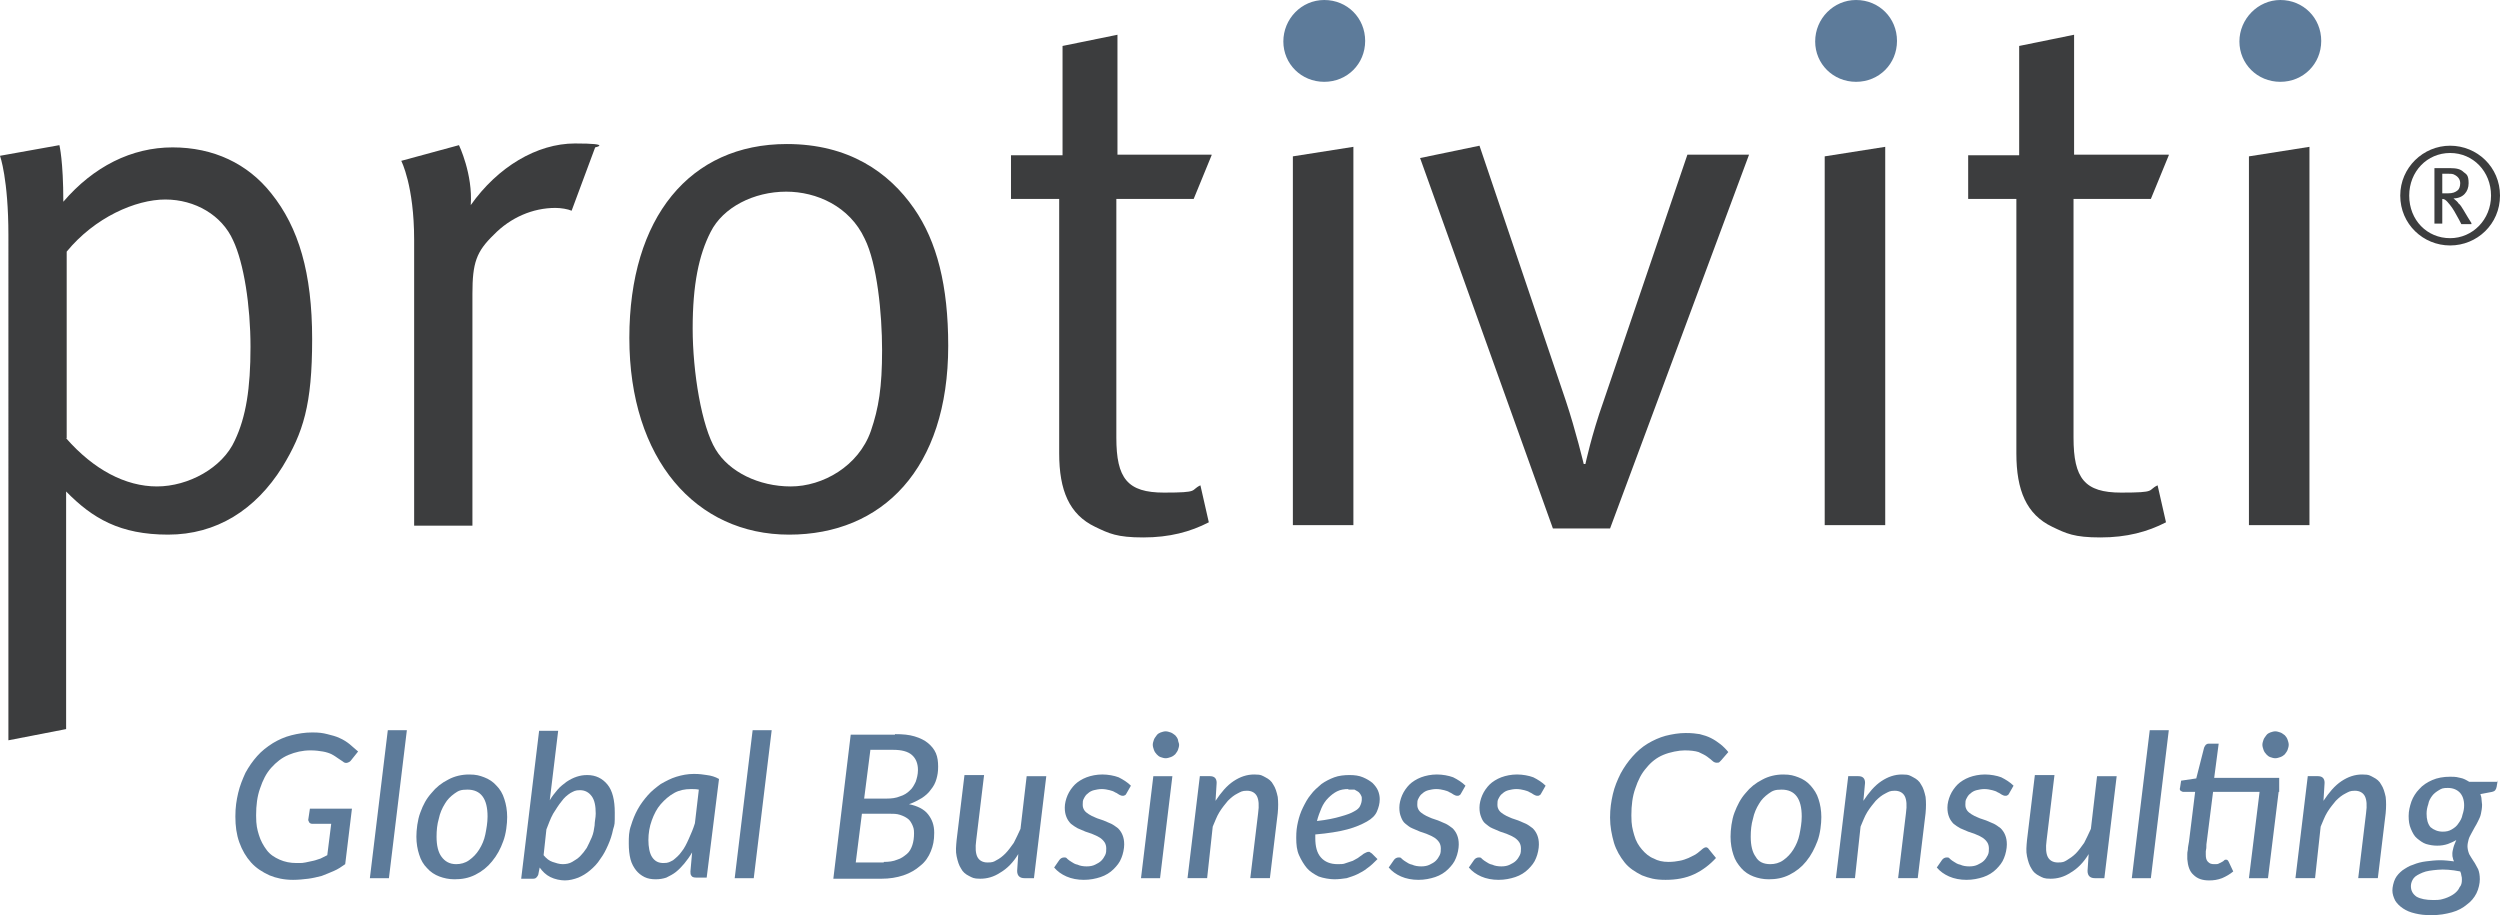 <?xml version="1.0" encoding="UTF-8"?>
<svg id="gl-en-svg" xmlns="http://www.w3.org/2000/svg" version="1.1" viewBox="0 0 446.1 163.3">
  <!-- Generator: Adobe Illustrator 30.1.0, SVG Export Plug-In . SVG Version: 2.1.1 Build 136)  -->
  <defs>
    <style>
      .st0 {
        fill: #5d7b9a;
      }

      .st1 {
        fill: #3c3d3e;
      }
    </style>
  </defs>
  <g>
    <path class="st1" d="M11.8,78.2c4.9,5.6,10.6,8.6,16.2,8.6s11.7-3.3,13.9-8.2c2-4.2,2.8-9.3,2.8-16.7s-1.2-15-3.1-19c-2-4.5-6.8-7.3-12.1-7.3s-12.6,3.2-17.6,9.3v33.3h-.1ZM0,27.8l10.6-1.9s.7,2.8.7,10.1c5.4-6.3,12.2-9.7,19.5-9.7s13.4,2.9,17.6,8.2c4.9,6.1,7.3,14.2,7.3,26s-1.6,16.7-5.3,22.8c-4.8,7.7-11.8,12.1-20.4,12.1s-13.5-2.9-18.2-7.7v42.4l-10.3,2V42c0-10.1-1.5-14.2-1.5-14.2"/>
    <path class="st1" d="M71.6,28.7l10.3-2.8s2.5,5.2,2.1,10.7c4.8-6.8,11.8-11,18.6-11s3.6.7,3.6.7l-4.2,11.3c-.7-.3-1.9-.5-2.9-.5-4,0-8,1.7-11,4.8-3.1,3-3.8,5-3.8,10.5v41.4h-10.4v-51c0-9.7-2.3-14.1-2.3-14.1"/>
  </g>
  <polygon class="st1" points="230.7 27.9 241.5 26.2 241.5 64.1 241.5 93.7 230.7 93.7 230.7 56.7 230.7 27.9"/>
  <polygon class="st1" points="325.6 27.9 336.4 26.2 336.4 43.9 336.4 93.7 325.6 93.7 325.6 55.6 325.6 27.9"/>
  <g>
    <path class="st0" d="M236.3,0c4.1,0,7.3,3.2,7.3,7.3s-3.2,7.3-7.3,7.3-7.3-3.2-7.3-7.2,3.2-7.4,7.3-7.4"/>
    <path class="st0" d="M331.2,0c4.1,0,7.3,3.2,7.3,7.3s-3.2,7.3-7.3,7.3-7.3-3.2-7.3-7.2c0-4.1,3.3-7.4,7.3-7.4"/>
    <path class="st0" d="M406.9,0c4.1,0,7.3,3.2,7.3,7.3s-3.2,7.3-7.3,7.3-7.3-3.2-7.3-7.2,3.3-7.4,7.3-7.4"/>
  </g>
  <polygon class="st1" points="401.3 27.9 412.1 26.2 412.1 62.3 412.1 93.7 401.3 93.7 401.3 55.6 401.3 27.9"/>
  <path class="st1" d="M140.3,34.2c-5.8,0-11.3,2.8-13.5,7.2-2.1,4.1-3.2,9.4-3.2,17.2s1.6,17.5,4.1,21.6c2.4,4,7.7,6.6,13.4,6.6s12.1-3.6,14.3-9.9c1.4-4.1,2-7.8,2-14.4s-.9-15.5-3.1-19.9c-2.7-5.8-8.6-8.4-14-8.4M140.4,25.7c11,0,18.2,5,22.7,11.5,4.1,5.9,6.1,13.8,6.1,24.5,0,22-11.8,33.7-28.4,33.7s-28.5-13.4-28.5-35.1c0-21.5,10.8-34.6,28.1-34.6"/>
  <path class="st1" d="M253.4,28.2l10.6-2.2,15.4,45.5c1.8,5.4,3.2,11.3,3.2,11.3h.3s1.1-5.2,3.2-11.1l15-44.1h11l-24.8,66.7h-10.2l-23.7-66.1Z"/>
  <path class="st1" d="M387,27.7l-3.2,7.8h-13.8v42.6c0,7.3,2,9.8,8.5,9.8s4.6-.4,6.5-1.3l1.5,6.6c-3.3,1.7-7,2.7-11.7,2.7s-6.1-.7-8.6-1.9c-4.6-2.2-6.4-6.5-6.4-13.1v-45.4h-8.6v-7.8h9.1V8.2l9.8-2v21.4h16.9Z"/>
  <path class="st1" d="M216.2,27.7l-3.2,7.8h-13.8v42.6c0,7.3,2,9.8,8.5,9.8s4.6-.4,6.5-1.3l1.5,6.6c-3.3,1.7-7,2.7-11.7,2.7s-6.1-.7-8.6-1.9c-4.6-2.2-6.4-6.5-6.4-13.1v-45.4h-8.6v-7.8h9.2V8.2l9.8-2v21.4h16.8Z"/>
  <g>
    <path class="st0" d="M55.3,144.3h7.5l-1.2,9.9c-.7.5-1.3.9-2,1.2s-1.4.6-2.2.9c-.8.2-1.6.4-2.4.5-.8.1-1.8.2-2.7.2-1.6,0-3-.3-4.2-.8-1.3-.6-2.4-1.3-3.3-2.3-.9-1-1.6-2.2-2.1-3.6-.5-1.4-.7-2.9-.7-4.6s.2-2.9.5-4.2.8-2.5,1.3-3.6c.6-1.1,1.3-2.1,2.1-3s1.7-1.6,2.8-2.3c1-.6,2.1-1.1,3.3-1.4,1.2-.3,2.4-.5,3.7-.5s1.9.1,2.7.3,1.6.4,2.2.7c.7.3,1.3.7,1.8,1.1.5.4,1,.9,1.5,1.3l-1.2,1.5c-.2.3-.4.4-.7.5-.3.1-.6,0-.8-.2-.3-.2-.6-.4-.9-.6s-.7-.5-1.1-.7c-.4-.2-1-.4-1.6-.5s-1.3-.2-2.2-.2c-1.4,0-2.7.3-3.9.8s-2.2,1.3-3.1,2.3c-.9,1-1.5,2.2-2,3.7-.5,1.4-.7,3-.7,4.8s.2,2.5.5,3.5.8,1.9,1.4,2.7,1.4,1.3,2.3,1.7c.9.4,1.9.6,3,.6s1.1,0,1.6-.1,1-.2,1.4-.3c.5-.1.9-.3,1.3-.4.4-.2.8-.4,1.2-.6l.7-5.6h-3.4c-.2,0-.4-.1-.5-.2,0-.1-.2-.3-.2-.5l.3-2Z"/>
    <path class="st0" d="M66,156.7l3.2-26.4h3.4l-3.2,26.4h-3.4Z"/>
    <path class="st0" d="M81.1,156.9c-1,0-1.9-.2-2.7-.5-.8-.3-1.6-.8-2.2-1.5-.6-.6-1.1-1.4-1.4-2.4-.3-.9-.5-2-.5-3.2s.2-3,.7-4.3c.5-1.4,1.1-2.5,2-3.5.8-1,1.8-1.8,3-2.4,1.1-.6,2.4-.9,3.7-.9s1.9.2,2.7.5c.8.3,1.6.8,2.2,1.5.6.6,1.1,1.4,1.4,2.4.3.9.5,2,.5,3.2s-.2,3-.7,4.3c-.5,1.4-1.1,2.5-2,3.6-.8,1-1.8,1.8-3,2.4s-2.4.8-3.7.8ZM81.4,154.2c.8,0,1.6-.2,2.3-.7.7-.5,1.3-1.1,1.8-1.9.5-.8.9-1.7,1.1-2.7s.4-2.1.4-3.2c0-1.6-.3-2.8-.9-3.6s-1.5-1.2-2.7-1.2-1.6.2-2.3.7c-.7.5-1.3,1.1-1.7,1.8-.5.8-.9,1.7-1.1,2.7-.3,1-.4,2.1-.4,3.2,0,1.6.3,2.8.9,3.6s1.4,1.3,2.6,1.3Z"/>
    <path class="st0" d="M98.1,142.8c.4-.7.9-1.3,1.4-1.9.5-.6,1.1-1,1.6-1.4.6-.4,1.2-.7,1.8-.9.6-.2,1.2-.3,1.9-.3,1.5,0,2.7.6,3.6,1.7.9,1.1,1.3,2.8,1.3,5s0,2-.3,3c-.2,1-.5,1.9-.9,2.8-.4.9-.8,1.7-1.4,2.5-.5.8-1.1,1.4-1.8,2-.7.6-1.4,1-2.1,1.3-.8.3-1.6.5-2.4.5s-1.8-.2-2.6-.6c-.8-.4-1.4-1-1.9-1.7l-.2,1c0,.3-.2.6-.4.8-.2.2-.4.2-.8.2h-1.9l3.2-26.4h3.4l-1.5,12.4ZM97,152.6c.5.6,1,1,1.6,1.2s1.2.4,1.8.4,1.2-.1,1.7-.4,1-.6,1.4-1,.8-.9,1.2-1.5c.3-.6.6-1.2.9-1.9s.4-1.4.5-2.1c0-.7.2-1.4.2-2.1,0-1.4-.2-2.4-.7-3.1-.5-.7-1.2-1.1-2.1-1.1s-1.1.2-1.7.5c-.6.4-1.1.8-1.6,1.5-.5.6-1,1.4-1.5,2.2-.5.9-.8,1.8-1.2,2.8l-.5,4.6Z"/>
    <path class="st0" d="M123.5,152.1c-.4.7-.9,1.4-1.4,2s-1,1.1-1.5,1.5-1.1.7-1.7,1c-.6.2-1.2.3-1.9.3s-1.4-.1-2-.4c-.6-.3-1.1-.7-1.5-1.2s-.8-1.2-1-2-.3-1.7-.3-2.8,0-2.1.4-3.2c.3-1,.7-2,1.2-2.9s1.1-1.7,1.8-2.5c.7-.8,1.5-1.4,2.3-2,.9-.5,1.8-1,2.8-1.3s2-.5,3.1-.5,1.6.1,2.3.2c.8.1,1.5.3,2.2.7l-2.2,17.6h-1.8c-.5,0-.8-.1-.9-.3-.2-.2-.2-.5-.2-.8l.3-3.4ZM124.7,140.9c-.5-.1-.9-.1-1.4-.1-1.1,0-2.1.2-3,.7s-1.7,1.2-2.4,2c-.7.8-1.2,1.8-1.6,2.9-.4,1.1-.6,2.3-.6,3.5s.2,2.4.7,3.1c.5.7,1.1,1,2,1s1.1-.2,1.7-.5c.5-.4,1.1-.9,1.5-1.5.5-.6.9-1.4,1.3-2.3.4-.9.8-1.8,1.1-2.8l.7-6Z"/>
    <path class="st0" d="M131.1,156.7l3.2-26.4h3.4l-3.2,26.4h-3.4Z"/>
    <path class="st0" d="M159.7,131c1.4,0,2.5.1,3.5.4,1,.3,1.8.7,2.4,1.2.6.5,1.1,1.1,1.4,1.8.3.7.4,1.5.4,2.4s-.1,1.5-.3,2.2-.5,1.3-1,1.9c-.4.6-1,1.1-1.6,1.5-.7.4-1.4.8-2.3,1.1,1.5.3,2.7.9,3.4,1.8s1.1,1.9,1.1,3.3-.2,2.3-.6,3.3c-.4,1-1,1.9-1.9,2.6-.8.7-1.8,1.3-3,1.7s-2.5.6-3.9.6h-8.6l3.1-25.7h7.9ZM157.7,153.8c.9,0,1.7-.1,2.4-.4.7-.2,1.2-.6,1.7-1s.8-1,1-1.6.3-1.3.3-2.1-.1-1-.3-1.5c-.2-.4-.4-.8-.8-1.1-.4-.3-.8-.5-1.4-.7-.6-.2-1.2-.2-2-.2h-4.8l-1.1,8.7h5ZM155.3,133.9l-1.1,8.6h4c.9,0,1.7-.1,2.4-.4.7-.2,1.3-.6,1.7-1,.5-.4.8-1,1.1-1.6.2-.6.4-1.3.4-2.1,0-1.2-.4-2.1-1.1-2.7-.7-.6-1.8-.9-3.3-.9h-4.1Z"/>
    <path class="st0" d="M186.7,138.5l-2.2,18.2h-1.7c-.8,0-1.3-.4-1.3-1.3l.2-3c-.9,1.5-2,2.6-3.2,3.3-1.2.8-2.4,1.1-3.6,1.1s-1.4-.2-2-.5-1.1-.7-1.4-1.3c-.4-.6-.6-1.3-.8-2.2s-.1-1.8,0-2.9l1.4-11.6h3.5l-1.4,11.6c-.2,1.4-.1,2.4.2,3s.9,1,1.8,1,1.1-.1,1.6-.4c.6-.3,1.1-.7,1.6-1.2s1-1.2,1.5-1.9c.4-.8.8-1.6,1.2-2.5l1.1-9.4h3.5Z"/>
    <path class="st0" d="M201,141.6c-.1.2-.2.3-.3.3-.1.1-.2.1-.4.1s-.4-.1-.6-.2c-.2-.1-.4-.3-.7-.4-.3-.2-.6-.3-1-.4-.4-.1-.9-.2-1.4-.2s-1,.1-1.4.2c-.4.1-.8.3-1.1.6-.3.2-.5.5-.7.9-.2.3-.2.7-.2,1.1s.1.7.3,1,.5.5.8.7.7.4,1.2.6c.4.2.9.3,1.4.5s.9.4,1.4.6c.4.2.8.5,1.2.8.3.3.6.7.8,1.2s.3,1,.3,1.7-.2,1.7-.5,2.4c-.3.8-.8,1.4-1.4,2-.6.6-1.4,1.1-2.3,1.4-.9.3-1.9.5-3,.5s-2.2-.2-3.1-.6-1.6-.9-2.2-1.6l.9-1.3c.2-.3.5-.5.9-.5s.4.1.6.3c.2.2.4.3.7.5s.6.4,1.1.5c.4.2,1,.3,1.6.3s1.1-.1,1.5-.3.8-.4,1.1-.7.5-.6.7-1,.2-.8.2-1.2-.1-.8-.3-1.1-.5-.6-.8-.8-.7-.4-1.2-.6c-.4-.2-.9-.3-1.4-.5s-.9-.4-1.4-.6c-.4-.2-.8-.5-1.2-.8-.3-.3-.6-.7-.8-1.2s-.3-1-.3-1.7.2-1.5.5-2.2.8-1.4,1.3-1.9,1.3-1,2.1-1.3,1.8-.5,2.8-.5,2.1.2,2.9.5c.8.4,1.6.9,2.2,1.5l-.8,1.4Z"/>
    <path class="st0" d="M209.2,138.5l-2.2,18.2h-3.4l2.2-18.2h3.4ZM210.4,132.9c0,.3-.1.6-.2.9-.1.3-.3.5-.5.8-.2.2-.5.4-.8.5s-.6.2-.9.2-.6-.1-.9-.2c-.3-.1-.5-.3-.7-.5s-.4-.5-.5-.8-.2-.6-.2-.9.1-.6.2-.9c.1-.3.3-.5.5-.8s.5-.4.7-.5c.3-.1.6-.2.9-.2s.6.1.9.2c.3.1.5.3.8.5.2.2.4.5.5.8,0,.3.2.6.2.9Z"/>
    <path class="st0" d="M216.9,142.9c1-1.5,2-2.7,3.2-3.5s2.4-1.2,3.7-1.2,1.4.2,2,.5,1.1.7,1.4,1.3c.4.6.6,1.3.8,2.2.1.9.1,1.8,0,2.9l-1.4,11.6h-3.5l1.4-11.6c.2-1.4.1-2.4-.2-3s-.9-1-1.8-1-1.1.2-1.7.5c-.6.3-1.1.7-1.7,1.3-.5.6-1,1.2-1.5,2s-.8,1.7-1.2,2.6l-1,9.2h-3.5l2.2-18.2h1.8c.4,0,.7.1.9.3s.3.5.3.9l-.2,3.2Z"/>
    <path class="st0" d="M245.8,153.3c-.6.6-1.2,1.2-1.8,1.6-.6.5-1.2.8-1.8,1.1s-1.3.5-1.9.7c-.7.1-1.4.2-2.2.2s-2-.2-2.8-.5c-.8-.4-1.6-.9-2.1-1.5s-1-1.4-1.4-2.3-.5-1.9-.5-3.1.1-1.9.3-2.8c.2-.9.5-1.8.9-2.6s.8-1.6,1.4-2.3c.5-.7,1.2-1.3,1.9-1.9.7-.5,1.5-.9,2.3-1.2s1.8-.4,2.7-.4,1.7.1,2.4.4c.7.3,1.2.6,1.7,1,.4.4.8.9,1,1.4s.3,1,.3,1.5c0,.8-.2,1.5-.5,2.2s-.9,1.3-1.8,1.8c-.9.5-2,1-3.5,1.4s-3.4.7-5.7.9v.6c0,1.6.3,2.7,1,3.5s1.7,1.2,3,1.2,1.1-.1,1.5-.2c.4-.1.8-.3,1.2-.4.3-.2.6-.3.9-.5.3-.2.5-.4.7-.5.2-.2.4-.3.6-.4.2-.1.4-.2.6-.2s.2,0,.3.1.2.1.3.2l1,1ZM240.6,140.8c-.7,0-1.4.1-2,.4-.6.3-1.1.7-1.6,1.2s-.9,1.1-1.2,1.8-.6,1.5-.8,2.3c1.8-.2,3.2-.5,4.2-.8,1.1-.3,1.9-.6,2.4-.9.6-.3,1-.7,1.1-1,.2-.4.3-.8.3-1.2s0-.4-.1-.6c-.1-.2-.2-.4-.4-.6-.2-.2-.5-.3-.8-.5-.2,0-.6,0-1.1,0Z"/>
    <path class="st0" d="M260.7,141.6c-.1.2-.2.3-.3.3-.1.1-.2.1-.4.1s-.4-.1-.6-.2c-.2-.1-.4-.3-.7-.4-.3-.2-.6-.3-1-.4-.4-.1-.9-.2-1.4-.2s-1,.1-1.4.2c-.4.1-.8.3-1.1.6-.3.2-.5.5-.7.9-.2.3-.2.7-.2,1.1s.1.7.3,1c.2.3.5.5.8.7s.7.4,1.2.6c.4.2.9.3,1.4.5s.9.4,1.4.6c.4.2.8.5,1.2.8.3.3.6.7.8,1.2.2.5.3,1,.3,1.7s-.2,1.7-.5,2.4c-.3.8-.8,1.4-1.4,2s-1.4,1.1-2.3,1.4c-.9.3-1.9.5-3,.5s-2.2-.2-3.1-.6c-.9-.4-1.6-.9-2.2-1.6l.9-1.3c.2-.3.5-.5.9-.5s.4.1.6.3c.2.2.4.3.7.5s.6.4,1.1.5c.4.2,1,.3,1.6.3s1.1-.1,1.5-.3.8-.4,1.1-.7c.3-.3.5-.6.7-1s.2-.8.2-1.2-.1-.8-.3-1.1c-.2-.3-.5-.6-.8-.8s-.7-.4-1.2-.6c-.4-.2-.9-.3-1.4-.5s-.9-.4-1.4-.6-.8-.5-1.2-.8-.6-.7-.8-1.2-.3-1-.3-1.7.2-1.5.5-2.2.8-1.4,1.3-1.9,1.3-1,2.1-1.3c.8-.3,1.8-.5,2.8-.5s2.1.2,2.9.5c.8.4,1.6.9,2.2,1.5l-.8,1.4Z"/>
    <path class="st0" d="M275,141.6c-.1.2-.2.3-.3.3-.1.1-.2.1-.4.1s-.4-.1-.6-.2c-.2-.1-.4-.3-.7-.4-.3-.2-.6-.3-1-.4-.4-.1-.9-.2-1.4-.2s-1,.1-1.4.2c-.4.1-.8.3-1.1.6-.3.2-.5.5-.7.9-.2.3-.2.7-.2,1.1s.1.7.3,1c.2.3.5.5.8.7s.7.4,1.2.6c.4.2.9.3,1.4.5s.9.4,1.4.6c.4.2.8.5,1.2.8.3.3.6.7.8,1.2.2.5.3,1,.3,1.7s-.2,1.7-.5,2.4c-.3.8-.8,1.4-1.4,2s-1.4,1.1-2.3,1.4c-.9.3-1.9.5-3,.5s-2.2-.2-3.1-.6-1.6-.9-2.2-1.6l.9-1.3c.2-.3.5-.5.9-.5s.4.1.6.3.4.3.7.5c.3.2.6.4,1.1.5.4.2,1,.3,1.6.3s1.1-.1,1.5-.3.8-.4,1.1-.7c.3-.3.5-.6.7-1s.2-.8.2-1.2-.1-.8-.3-1.1c-.2-.3-.5-.6-.8-.8s-.7-.4-1.2-.6c-.4-.2-.9-.3-1.4-.5s-.9-.4-1.4-.6-.8-.5-1.2-.8-.6-.7-.8-1.2c-.2-.5-.3-1-.3-1.7s.2-1.5.5-2.2.8-1.4,1.3-1.9,1.3-1,2.1-1.3c.8-.3,1.8-.5,2.8-.5s2.1.2,2.9.5c.8.4,1.6.9,2.2,1.5l-.8,1.4Z"/>
    <path class="st0" d="M297.7,153.8c.8,0,1.5-.1,2-.2.6-.1,1.1-.3,1.6-.5l1.2-.6c.3-.2.6-.4.8-.6.2-.2.4-.3.6-.5.2-.1.3-.2.5-.2s.2,0,.3.1c.1,0,.1.1.2.2l1.3,1.6c-1.1,1.2-2.4,2.2-3.9,2.9s-3.2,1-5.1,1-2.9-.3-4.2-.8c-1.2-.6-2.3-1.3-3.1-2.3-.8-1-1.5-2.2-1.9-3.5-.4-1.4-.7-2.9-.7-4.5s.2-2.9.5-4.2.8-2.5,1.4-3.7c.6-1.1,1.3-2.1,2.1-3,.8-.9,1.7-1.7,2.7-2.3s2.1-1.1,3.2-1.4c1.2-.3,2.4-.5,3.6-.5s1.8.1,2.5.2c.8.2,1.4.4,2,.7s1.2.7,1.7,1.1c.5.4,1,.9,1.4,1.4l-1.3,1.5c-.1.1-.2.2-.3.3-.1.1-.3.1-.5.1s-.5-.1-.7-.3-.6-.5-1-.8-.9-.5-1.5-.8c-.6-.2-1.5-.3-2.5-.3s-2.6.3-3.8.8c-1.2.5-2.2,1.3-3,2.3-.9,1-1.5,2.2-2,3.7-.5,1.4-.7,3-.7,4.8s.2,2.4.5,3.5.8,1.9,1.4,2.6c.6.7,1.3,1.3,2.1,1.6.7.4,1.6.6,2.6.6Z"/>
    <path class="st0" d="M315.6,156.9c-1,0-1.9-.2-2.7-.5-.8-.3-1.6-.8-2.2-1.5s-1.1-1.4-1.4-2.4c-.3-.9-.5-2-.5-3.2s.2-3,.7-4.3,1.1-2.5,2-3.5c.8-1,1.8-1.8,3-2.4,1.1-.6,2.4-.9,3.7-.9s1.9.2,2.7.5c.8.3,1.6.8,2.2,1.5s1.1,1.4,1.4,2.4c.3.9.5,2,.5,3.2s-.2,3-.7,4.3-1.1,2.5-2,3.6c-.8,1-1.8,1.8-3,2.4s-2.4.8-3.7.8ZM315.9,154.2c.8,0,1.6-.2,2.3-.7.7-.5,1.3-1.1,1.8-1.9.5-.8.9-1.7,1.1-2.7s.4-2.1.4-3.2c0-1.6-.3-2.8-.9-3.6s-1.5-1.2-2.7-1.2-1.6.2-2.3.7c-.7.5-1.3,1.1-1.7,1.8-.5.8-.9,1.7-1.1,2.7-.3,1-.4,2.1-.4,3.2,0,1.6.3,2.8.9,3.6.5.9,1.4,1.3,2.6,1.3Z"/>
    <path class="st0" d="M332.5,142.9c1-1.5,2-2.7,3.2-3.5s2.4-1.2,3.7-1.2,1.4.2,2,.5,1.1.7,1.4,1.3c.4.6.6,1.3.8,2.2.1.9.1,1.8,0,2.9l-1.4,11.6h-3.5l1.4-11.6c.2-1.4.1-2.4-.2-3-.3-.6-.9-1-1.8-1s-1.1.2-1.7.5-1.1.7-1.7,1.3c-.5.6-1,1.2-1.5,2s-.8,1.7-1.2,2.6l-1,9.2h-3.4l2.2-18.2h1.8c.4,0,.7.1.9.3s.3.5.3.9l-.3,3.2Z"/>
    <path class="st0" d="M358.5,141.6c-.1.2-.2.3-.3.3-.1.1-.2.1-.4.1s-.4-.1-.6-.2c-.2-.1-.4-.3-.7-.4-.3-.2-.6-.3-1-.4s-.9-.2-1.4-.2-1,.1-1.4.2c-.4.1-.8.3-1.1.6-.3.2-.5.5-.7.9-.2.3-.2.7-.2,1.1s.1.7.3,1c.2.3.5.5.8.7s.7.4,1.2.6c.4.2.9.3,1.4.5s.9.4,1.4.6c.4.2.8.5,1.2.8.3.3.6.7.8,1.2.2.5.3,1,.3,1.7s-.2,1.7-.5,2.4c-.3.8-.8,1.4-1.4,2s-1.4,1.1-2.3,1.4c-.9.3-1.9.5-3,.5s-2.2-.2-3.1-.6c-.9-.4-1.6-.9-2.2-1.6l.9-1.3c.2-.3.5-.5.9-.5s.4.1.6.3.4.3.7.5c.3.2.6.4,1.1.5.4.2,1,.3,1.6.3s1.1-.1,1.5-.3.8-.4,1.1-.7c.3-.3.5-.6.7-1s.2-.8.2-1.2-.1-.8-.3-1.1c-.2-.3-.5-.6-.8-.8s-.7-.4-1.2-.6c-.4-.2-.9-.3-1.4-.5s-.9-.4-1.4-.6c-.4-.2-.8-.5-1.2-.8-.3-.3-.6-.7-.8-1.2-.2-.5-.3-1-.3-1.7s.2-1.5.5-2.2.8-1.4,1.3-1.9,1.3-1,2.1-1.3c.8-.3,1.8-.5,2.8-.5s2.1.2,2.9.5c.8.4,1.6.9,2.2,1.5l-.8,1.4Z"/>
    <path class="st0" d="M377.7,138.5l-2.2,18.2h-1.7c-.8,0-1.3-.4-1.3-1.3l.2-3c-.9,1.5-2,2.6-3.2,3.3-1.2.8-2.4,1.1-3.6,1.1s-1.4-.2-2-.5-1.1-.7-1.4-1.3c-.4-.6-.6-1.3-.8-2.2s-.1-1.8,0-2.9l1.4-11.6h3.5l-1.4,11.6c-.2,1.4-.1,2.4.2,3,.3.6.9,1,1.8,1s1.1-.1,1.6-.4,1.1-.7,1.6-1.2,1-1.2,1.5-1.9c.4-.8.8-1.6,1.2-2.5l1.1-9.4h3.5Z"/>
    <path class="st0" d="M380.4,156.7l3.2-26.4h3.4l-3.2,26.4h-3.4Z"/>
    <path class="st0" d="M406.6,141.3h0l-1.9,15.4h-3.4l1.9-15.4h-8.3l-1.1,8.7c-.1.5-.1.9-.1,1.2s-.1.5-.1.7v.6c0,.6.1,1,.4,1.3s.6.4,1.1.4.6,0,.8-.1l.6-.3c.2-.1.3-.2.4-.3s.2-.1.3-.1.2,0,.3.1q.1.1.2.3l.8,1.7c-.6.5-1.3.9-2,1.2-.8.3-1.5.4-2.3.4-1.2,0-2.1-.3-2.8-1-.7-.6-1-1.6-1.1-2.8v-.8c0-.2,0-.5.1-.9,0-.4.1-.8.2-1.4l1.1-8.9h-2.1c-.2,0-.3-.1-.5-.2-.1-.1-.2-.3-.1-.5l.2-1.3,2.7-.4,1.4-5.5c.1-.2.2-.4.3-.5.1-.1.3-.2.5-.2h1.8l-.8,6.1h11.6v2.5ZM408.4,132.9c0,.3-.1.6-.2.9s-.3.5-.5.8c-.2.2-.5.4-.8.5s-.6.2-.9.2-.6-.1-.9-.2c-.3-.1-.5-.3-.7-.5s-.4-.5-.5-.8-.2-.6-.2-.9.1-.6.2-.9c.1-.3.3-.5.5-.8s.5-.4.7-.5c.3-.1.6-.2.9-.2s.6.1.9.2c.3.1.5.3.8.5.2.2.4.5.5.8.1.3.2.6.2.9Z"/>
    <path class="st0" d="M414.6,142.9c1-1.5,2-2.7,3.2-3.5s2.4-1.2,3.7-1.2,1.4.2,2,.5,1.1.7,1.4,1.3c.4.6.6,1.3.8,2.2.1.9.1,1.8,0,2.9l-1.4,11.6h-3.5l1.4-11.6c.2-1.4.1-2.4-.2-3-.3-.6-.9-1-1.8-1s-1.1.2-1.7.5-1.1.7-1.7,1.3c-.5.6-1,1.2-1.5,2s-.8,1.7-1.2,2.6l-1,9.2h-3.5l2.2-18.2h1.8c.4,0,.7.1.9.3s.3.5.3.9l-.2,3.2Z"/>
    <path class="st0" d="M445.7,139.2l-.2,1.2c-.1.5-.3.8-.8.9l-2.1.4c.1.3.2.6.2.9s.1.7.1,1c0,.6-.1,1.1-.2,1.6s-.3.9-.5,1.3c-.2.4-.4.8-.6,1.1-.2.4-.4.7-.6,1.1-.2.4-.4.7-.5,1.1-.1.4-.2.8-.2,1.2s.1.9.3,1.4c.2.4.5.8.8,1.3.3.4.5.9.8,1.4.2.5.3,1.1.3,1.8s-.2,1.7-.6,2.5-1,1.5-1.7,2c-.7.6-1.6,1.1-2.7,1.4-1.1.3-2.2.5-3.6.5s-2-.1-2.9-.3-1.6-.5-2.2-.9-1.1-.9-1.4-1.4c-.3-.6-.5-1.2-.5-1.8s.2-1.5.5-2.1.8-1.1,1.3-1.5c.6-.4,1.2-.8,1.9-1,.7-.3,1.5-.5,2.3-.6s1.7-.2,2.5-.2,1.7.1,2.5.2c-.1-.2-.2-.4-.2-.6-.1-.2-.1-.5-.1-.8s.1-.7.2-1.1c.1-.4.3-.8.5-1.3-.5.3-1,.5-1.5.7-.6.2-1.2.3-1.9.3s-1.3-.1-2-.3c-.6-.2-1.1-.6-1.6-1s-.8-1-1.1-1.7c-.3-.7-.4-1.4-.4-2.3s.2-1.7.5-2.6c.3-.8.8-1.6,1.4-2.2.6-.7,1.4-1.2,2.3-1.6.9-.4,2-.6,3.2-.6s1.3.1,1.8.2c.6.1,1.1.4,1.6.7h5.1v-.3ZM439.3,157c0-.3,0-.5-.1-.8,0-.2-.1-.5-.2-.7-1.5-.3-2.9-.4-4-.3-1.1.1-2,.2-2.7.5s-1.3.6-1.6,1c-.3.4-.5.9-.5,1.4,0,.8.3,1.4,1,1.9.7.4,1.7.6,3,.6s1.4-.1,2.1-.3c.6-.2,1.2-.5,1.6-.8s.8-.7,1-1.2c.3-.3.4-.8.4-1.3ZM435.9,148.4c.6,0,1.1-.1,1.6-.4.5-.3.9-.6,1.2-1.1.3-.4.6-.9.7-1.5.2-.6.3-1.1.3-1.7,0-1-.3-1.8-.8-2.3s-1.2-.8-2.1-.8-1.1.1-1.6.4c-.5.3-.9.6-1.2,1-.3.4-.6.9-.7,1.5-.2.6-.3,1.1-.3,1.7,0,1,.2,1.8.7,2.4.6.5,1.3.8,2.2.8Z"/>
  </g>
  <path class="st1" d="M439,32.7c0,.6-.2,1.1-.5,1.3-.4.3-.8.5-1.7.5h-1v-3.5h1c.5,0,.9,0,1.2.2.6.3,1,.8,1,1.5M441,39.8c-.2-.3-1-1.6-1.4-2.3-.3-.5-.6-1-.9-1.2-.1-.2-.4-.5-.9-.9,1.7,0,2.7-1.2,2.7-2.7s-.4-1.6-.9-2c-.5-.5-1.2-.7-2.4-.7h-2.8v9.9h1.4v-4.4c.4,0,.6.2.9.5.7.8,1,1.2,1.7,2.5.4.7.5.9.8,1.5h1.8v-.2ZM428.3,34.9c0,5.1,4.1,8.9,8.9,8.9s8.9-3.8,8.9-8.9-4.1-8.9-8.9-8.9-8.9,3.9-8.9,8.9M429.9,34.9c0-4.3,3.2-7.6,7.3-7.6s7.3,3.3,7.3,7.6-3.3,7.6-7.3,7.6c-4.1,0-7.3-3.2-7.3-7.6"/>
</svg>